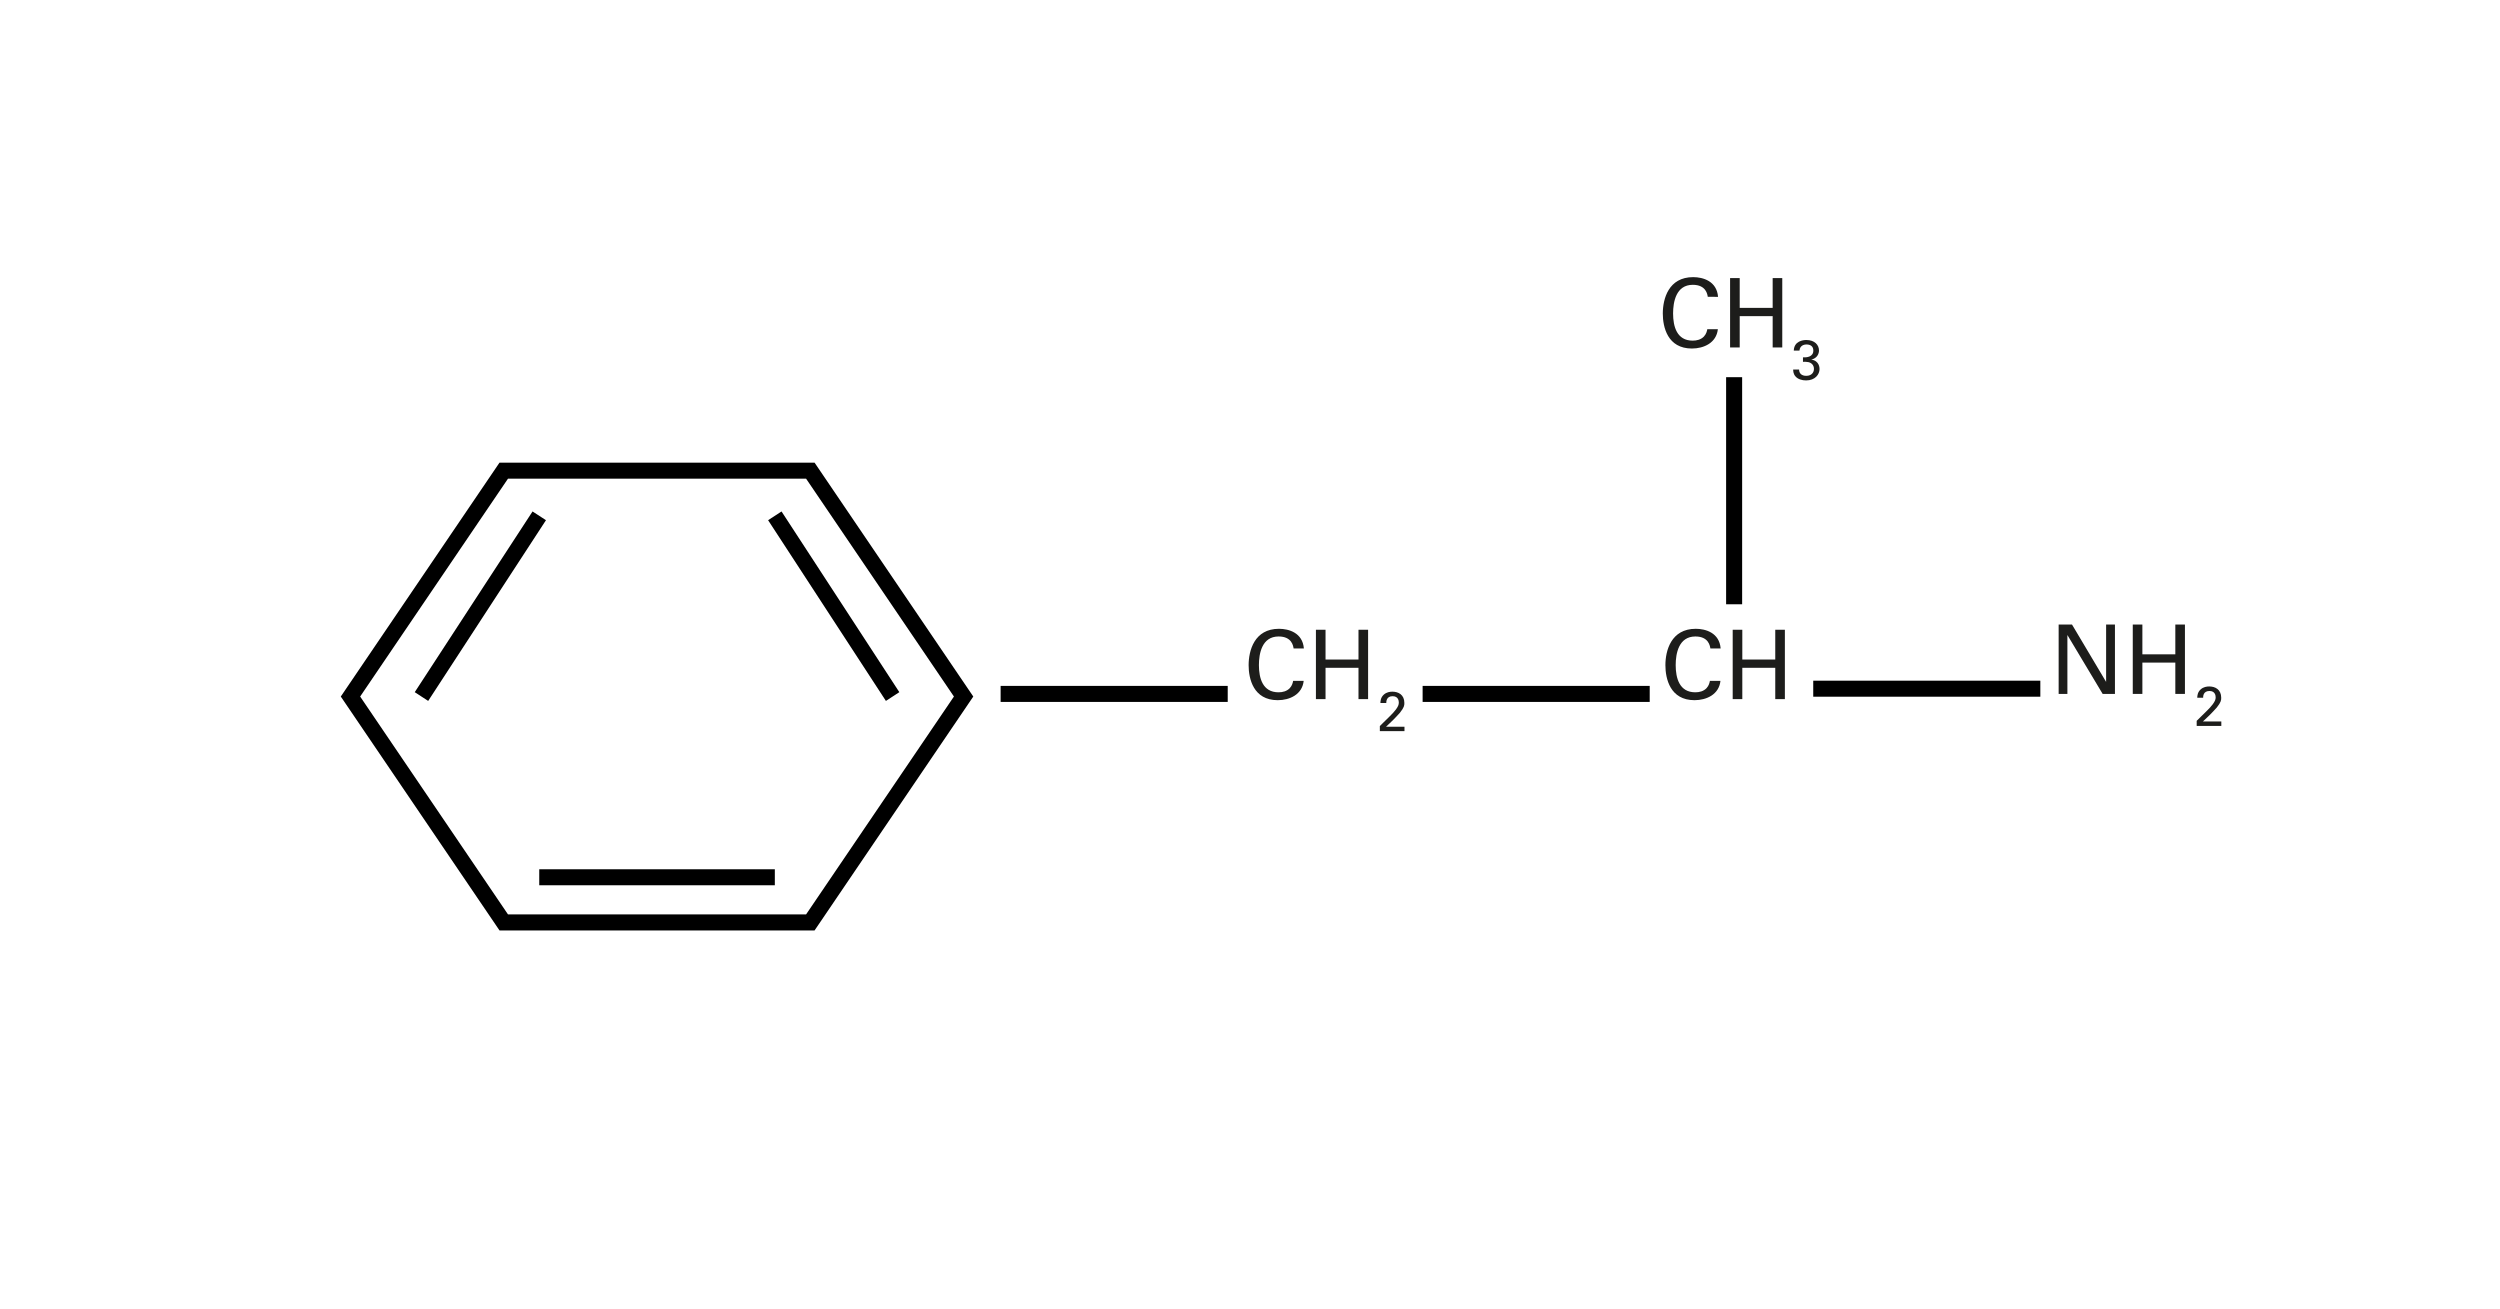 <?xml version="1.0" encoding="UTF-8" standalone="no"?>
<!-- Created with Inkscape (http://www.inkscape.org/) -->

<svg
   xmlns:dc="http://purl.org/dc/elements/1.1/"
   xmlns:cc="http://creativecommons.org/ns#"
   xmlns:rdf="http://www.w3.org/1999/02/22-rdf-syntax-ns#"
   xmlns:svg="http://www.w3.org/2000/svg"
   xmlns="http://www.w3.org/2000/svg"
   xmlns:sodipodi="http://sodipodi.sourceforge.net/DTD/sodipodi-0.dtd"
   xmlns:inkscape="http://www.inkscape.org/namespaces/inkscape"
   version="1.1"
   id="svg10"
   xml:space="preserve"
   width="415.98"
   height="217.741"
   viewBox="0 0 415.98 217.741"
   sodipodi:docname="Formule_Amphetamine.svg"
   inkscape:version="0.92.4 (5da689c313, 2019-01-14)"><defs
     id="defs14"><clipPath
       clipPathUnits="userSpaceOnUse"
       id="clipPath36"><path
         d="M 0,163.306 H 311.985 V 0 H 0 Z"
         id="path34"
         inkscape:connector-curvature="0" /></clipPath></defs><sodipodi:namedview
     pagecolor="#ffffff"
     bordercolor="#666666"
     borderopacity="1"
     objecttolerance="10"
     gridtolerance="10"
     guidetolerance="10"
     inkscape:pageopacity="0"
     inkscape:pageshadow="2"
     inkscape:window-width="884"
     inkscape:window-height="513"
     id="namedview12"
     showgrid="false"
     inkscape:zoom="6.9811047"
     inkscape:cx="207.99001"
     inkscape:cy="108.87067"
     inkscape:window-x="0"
     inkscape:window-y="0"
     inkscape:window-maximized="1"
     inkscape:current-layer="g18" /><g
     id="g18"
     inkscape:groupmode="layer"
     inkscape:label="Formule_Amphetamine"
     transform="matrix(1.333,0,0,-1.333,0,217.741)"><g
       id="g20"
       transform="translate(53.447,75.855)"><path
         d="m 0,0 -1.676,1.092 14.703,22.557 1.676,-1.091 z M 57.136,0 42.433,22.558 44.108,23.649 58.812,1.092 Z M 43.271,-23.012 H 13.865 v 2 H 43.271 Z M 9.964,-26.651 H 47.172 L 65.627,0.546 47.172,27.743 H 9.964 L -8.491,0.546 Z m 38.267,-2 H 8.904 L -10.908,0.546 8.904,29.743 H 48.231 L 68.044,0.546 Z"
         style="fill:#000000;fill-opacity:1;fill-rule:nonzero;stroke:none"
         id="path22"
         inkscape:connector-curvature="0" /></g><path
       d="m 153.25,75.729 h -28.347 v 2 h 28.347 z"
       style="fill:#000000;fill-opacity:1;fill-rule:nonzero;stroke:none"
       id="path24"
       inkscape:connector-curvature="0" /><path
       d="m 205.925,75.729 h -28.346 v 2 h 28.346 z"
       style="fill:#000000;fill-opacity:1;fill-rule:nonzero;stroke:none"
       id="path26"
       inkscape:connector-curvature="0" /><path
       d="m 217.463,87.918 h -2 v 28.346 h 2 z"
       style="fill:#000000;fill-opacity:1;fill-rule:nonzero;stroke:none"
       id="path28"
       inkscape:connector-curvature="0" /><g
       id="g30"><g
         id="g32"
         clip-path="url(#clipPath36)"><g
           id="g38"
           transform="translate(161.474,82.399)"><path
             d="m 0,0 c -0.048,0.3 -0.204,1.5 -1.871,1.5 -2.087,0 -2.459,-2.135 -2.459,-3.575 0,-1.631 0.468,-3.394 2.447,-3.394 0.528,0 1.031,0.132 1.404,0.516 0.311,0.336 0.383,0.707 0.419,0.911 h 1.319 c -0.179,-1.703 -1.751,-2.41 -3.238,-2.41 -3.046,0 -3.634,2.686 -3.634,4.366 0,1.822 0.708,4.545 3.79,4.545 1.223,0 2.95,-0.492 3.106,-2.459 z"
             style="fill:#1d1d1b;fill-opacity:1;fill-rule:nonzero;stroke:none"
             id="path40"
             inkscape:connector-curvature="0" /></g><g
           id="g42"
           transform="translate(165.46,84.738)"><path
             d="M 0,0 V -3.718 H 4.114 V 0 H 5.313 V -8.659 H 4.114 V -4.75 H 0 V -8.659 H -1.2 V 0 Z"
             style="fill:#1d1d1b;fill-opacity:1;fill-rule:nonzero;stroke:none"
             id="path44"
             inkscape:connector-curvature="0" /></g><g
           id="g46"
           transform="translate(172.239,72.718)"><path
             d="m 0,0 1.265,1.244 c 0.265,0.259 0.531,0.538 0.748,0.832 0.279,0.384 0.356,0.601 0.356,0.86 0,0.237 -0.084,0.789 -0.776,0.789 -0.776,0 -0.79,-0.664 -0.79,-0.846 H 0.07 C 0.077,3.117 0.098,3.578 0.517,3.942 0.853,4.228 1.258,4.291 1.565,4.291 2.306,4.291 3.061,3.914 3.061,2.879 3.061,2.572 3.04,2.334 2.516,1.67 2.376,1.496 1.761,0.86 1.621,0.72 L 0.775,-0.083 h 2.3 v -0.553 l -3.075,0 z"
             style="fill:#1d1d1b;fill-opacity:1;fill-rule:nonzero;stroke:none"
             id="path48"
             inkscape:connector-curvature="0" /></g><path
           d="m 254.685,76.38 h -28.347 v 2 h 28.347 z"
           style="fill:#000000;fill-opacity:1;fill-rule:nonzero;stroke:none"
           id="path50"
           inkscape:connector-curvature="0" /><g
           id="g52"
           transform="translate(256.971,85.388)"><path
             d="M 0,0 H 1.668 L 5.925,-7.16 V 0 H 7.028 V -8.659 H 5.493 L 1.092,-1.307 V -8.659 H 0 Z"
             style="fill:#1d1d1b;fill-opacity:1;fill-rule:nonzero;stroke:none"
             id="path54"
             inkscape:connector-curvature="0" /></g><g
           id="g56"
           transform="translate(267.423,85.388)"><path
             d="M 0,0 V -3.718 H 4.113 V 0 H 5.312 V -8.659 H 4.113 V -4.75 H 0 V -8.659 H -1.2 V 0 Z"
             style="fill:#1d1d1b;fill-opacity:1;fill-rule:nonzero;stroke:none"
             id="path58"
             inkscape:connector-curvature="0" /></g><g
           id="g60"
           transform="translate(274.202,73.369)"><path
             d="m 0,0 1.265,1.244 c 0.265,0.259 0.531,0.538 0.748,0.832 0.279,0.384 0.356,0.601 0.356,0.86 0,0.237 -0.084,0.789 -0.775,0.789 -0.777,0 -0.79,-0.664 -0.79,-0.846 H 0.07 c 0.007,0.238 0.028,0.699 0.448,1.063 0.335,0.286 0.74,0.349 1.047,0.349 0.742,0 1.496,-0.377 1.496,-1.412 C 3.061,2.572 3.04,2.334 2.516,1.67 2.376,1.496 1.761,0.86 1.621,0.72 L 0.775,-0.083 h 2.3 v -0.553 l -3.075,0 z"
             style="fill:#1d1d1b;fill-opacity:1;fill-rule:nonzero;stroke:none"
             id="path62"
             inkscape:connector-curvature="0" /></g><g
           id="g64"
           transform="translate(213.173,126.295)"><path
             d="m 0,0 c -0.048,0.3 -0.204,1.5 -1.871,1.5 -2.087,0 -2.459,-2.135 -2.459,-3.575 0,-1.631 0.468,-3.394 2.447,-3.394 0.528,0 1.031,0.132 1.404,0.516 0.311,0.336 0.383,0.707 0.419,0.911 h 1.319 c -0.179,-1.703 -1.751,-2.41 -3.238,-2.41 -3.046,0 -3.634,2.686 -3.634,4.366 0,1.822 0.708,4.545 3.79,4.545 1.223,0 2.95,-0.492 3.106,-2.459 z"
             style="fill:#1d1d1b;fill-opacity:1;fill-rule:nonzero;stroke:none"
             id="path66"
             inkscape:connector-curvature="0" /></g><g
           id="g68"
           transform="translate(217.159,128.634)"><path
             d="M 0,0 V -3.718 H 4.114 V 0 H 5.313 V -8.659 H 4.114 V -4.75 H 0 V -8.659 H -1.2 V 0 Z"
             style="fill:#1d1d1b;fill-opacity:1;fill-rule:nonzero;stroke:none"
             id="path70"
             inkscape:connector-curvature="0" /></g><g
           id="g72"
           transform="translate(224.574,117.223)"><path
             d="m 0,0 c -0.007,-0.461 0.293,-0.79 0.888,-0.79 0.677,0 0.964,0.434 0.964,0.86 0,0.51 -0.343,0.775 -0.699,0.852 C 0.901,0.971 0.727,0.964 0.482,0.957 v 0.566 c 0.482,-0.042 1.293,0.056 1.293,0.839 0,0.545 -0.37,0.762 -0.853,0.762 -0.363,0 -0.817,-0.161 -0.88,-0.762 h -0.706 c 0.042,1.202 1.174,1.321 1.565,1.321 1.056,0 1.58,-0.636 1.58,-1.307 C 2.481,1.978 2.264,1.404 1.517,1.237 2.551,1.09 2.551,0.161 2.551,0.062 c 0,-0.677 -0.552,-1.425 -1.677,-1.425 -0.511,0 -1.021,0.147 -1.328,0.503 -0.273,0.308 -0.28,0.657 -0.287,0.86 z"
             style="fill:#1d1d1b;fill-opacity:1;fill-rule:nonzero;stroke:none"
             id="path74"
             inkscape:connector-curvature="0" /></g><g
           id="g76"
           transform="translate(213.498,82.399)"><path
             d="m 0,0 c -0.048,0.3 -0.204,1.5 -1.871,1.5 -2.087,0 -2.459,-2.135 -2.459,-3.575 0,-1.631 0.468,-3.394 2.447,-3.394 0.528,0 1.031,0.132 1.404,0.516 0.311,0.336 0.383,0.707 0.419,0.911 h 1.319 c -0.179,-1.703 -1.751,-2.41 -3.238,-2.41 -3.046,0 -3.634,2.686 -3.634,4.366 0,1.822 0.708,4.545 3.79,4.545 1.223,0 2.95,-0.492 3.106,-2.459 z"
             style="fill:#1d1d1b;fill-opacity:1;fill-rule:nonzero;stroke:none"
             id="path78"
             inkscape:connector-curvature="0" /></g><g
           id="g80"
           transform="translate(217.484,84.738)"><path
             d="M 0,0 V -3.718 H 4.114 V 0 H 5.313 V -8.659 H 4.114 V -4.75 H 0 V -8.659 H -1.2 V 0 Z"
             style="fill:#1d1d1b;fill-opacity:1;fill-rule:nonzero;stroke:none"
             id="path82"
             inkscape:connector-curvature="0" /></g></g></g></g></svg>